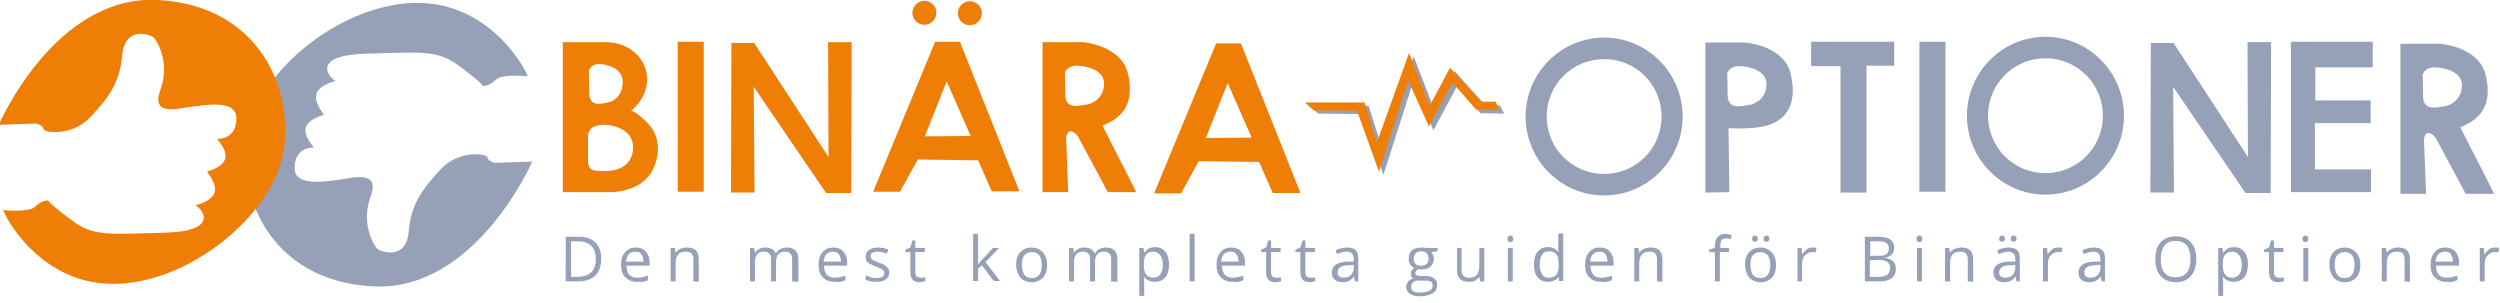 <?xml version="1.0" encoding="utf-8"?>
<!-- Generator: Adobe Illustrator 21.0.2, SVG Export Plug-In . SVG Version: 6.00 Build 0)  -->
<svg version="1.1" id="Layer_1" xmlns="http://www.w3.org/2000/svg" xmlns:xlink="http://www.w3.org/1999/xlink" x="0px" y="0px"
	 viewBox="0 0 605 73.3" style="enable-background:new 0 0 605 73.3;" xml:space="preserve">
<path style="fill:#96A0B6;" d="M128.8,39.1l-9,0.3c0,0-1.7-0.3-1.8-1.3c-0.2-1-7-1.8-11.3,2.8c-4.3,4.7-7.2,8.2-7.8,15.2
	s-6.7,4.8-7.5,4.2c-0.8-0.7-4.2-6-1.7-12.8s-5.3-4.2-7.7-4c-2.3,0.2-10.7,2-10.7-2.8s3.7-5,4.5-5s-6.2-5.4,2.6-7.9
	c-2.1-3-4-6.3,2.8-8.2c-2.3-1.4-5.1-6.2,7.1-6.6c13.2-0.3,17.3-1.1,22.6,2.8s6,5,6,5s1.5,0.1,3.2-1.6c1.2-1.2,6.8-0.9,7.5-0.7
	c0.7,0.2-7.9-17.6-26.2-17.8s-38.3,16-41.4,31s5.1,36.2,30.1,37.6S128.8,39.1,128.8,39.1z"/>
<path style="fill:#EF7E07;" d="M156.9,30c-3-3.2-4.2-3.2-4.2-3.2s4-2.9,3.9-7.8s-4.4-8.8-10-8.8c-5.7,0-10.4,0-10.4,0v36.3H148
	c0,0,7,0,9.8-5.1C160.5,36.3,158.9,32,156.9,30z M144.9,15.5c2,0,5.8,1,5.8,4.3s-2.2,4.8-3.6,5c-1.3,0.2-4.3,1.3-4.5-2.1l-0.1-5.6
	C142.5,17.2,142.9,15.5,144.9,15.5z M146.8,41.4c-4.6,0.2-4.3-1-4.5-2.4v-6.1c0,0-0.2-2.8,4-2.7c4.2,0.2,6.9,2.3,6.9,5.4
	S151.4,41.2,146.8,41.4z"/>
<rect x="164" y="10.1" style="fill:#EF7E07;" width="6.3" height="36.3"/>
<rect x="464.5" y="10.1" style="fill:#96A0B6;" width="6.3" height="36.3"/>
<polygon style="fill:#96A0B6;" points="451.7,15.9 451.7,46.6 445.4,46.6 445.4,16 438.3,16 438.3,10.1 458.4,10.1 458.4,15.9 "/>
<polygon style="fill:#EF7E07;" points="176.9,46.6 177,10.4 182.5,10.4 200.5,38 200.4,10.2 206.1,10.2 206,46.7 199.9,46.7 
	182.4,21 182.6,46.6 "/>
<polygon style="fill:#96A0B6;" points="520.4,46.6 520.5,10.4 526,10.4 544,38 543.9,10.2 549.6,10.2 549.5,46.7 543.4,46.7 
	525.9,21 526.1,46.6 "/>
<path style="fill:#EF7E07;" d="M232.3,10.1h-6l-15,36.3h6.5l4.3-7.8l14.6,0.2l3.3,7.5h6.7L232.3,10.1z M223.8,33l5.3-13.3l5.8,13.2
	L223.8,33z"/>
<path style="fill:#EF7E07;" d="M300.3,10.5h-6l-15,36.3h6.5l4.3-7.8l14.6,0.2l3.3,7.5h6.7L300.3,10.5z M291.8,33.4l5.3-13.3
	l5.8,13.2L291.8,33.4z"/>
<circle style="fill:#EF7E07;" cx="223.7" cy="3.1" r="2.9"/>
<circle style="fill:#EF7E07;" cx="234.7" cy="3.2" r="2.9"/>
<path style="fill:#EF7E07;" d="M266.8,30.4c5.6-2.2,7.6-6.1,6.2-12.4c-1.5-7.1-11-7.8-11-7.8h-9.7v36.3h6.2L258,33.3
	c0.5-3.2,2.8-0.4,2.8-0.4l7.3,13.6h6.8C275.1,46.5,270.2,37.2,266.8,30.4z M263,25.3c-1.6,0.2-5,1.3-5.2-2.1l-0.1-5.6
	c0,0,0.5-1.7,2.8-1.7s6.7,1,6.7,4.3C267.2,23.6,264.5,25.1,263,25.3z"/>
<path style="fill:#96A0B6;" d="M427.2,30.5c5.8-1.5,7.6-6.1,6.2-12.4c-1.5-7.1-11-7.8-11-7.8h-9.7v36.3l5.8-0.1L418.3,31
	C418.3,31,423.3,31.4,427.2,30.5z M423.3,25.4c-1.6,0.2-5,1.3-5.2-2.1l-0.1-5.6c0,0,0.5-1.7,2.8-1.7s6.7,1,6.7,4.3
	C427.5,23.7,424.9,25.2,423.3,25.4z"/>
<path style="fill:#96A0B6;" d="M595.4,30.8c5.6-2.2,7.6-6.1,6.2-12.4c-1.5-7.1-11-7.8-11-7.8h-9.7v36.3h6.2l-0.5-13.2
	c0.5-3.2,2.8-0.4,2.8-0.4l7.3,13.6h6.8C603.7,46.9,598.8,37.6,595.4,30.8z M591.6,25.7c-1.6,0.2-5,1.3-5.2-2.1l-0.1-5.6
	c0,0,0.5-1.7,2.8-1.7s6.7,1,6.7,4.3C595.8,24,593.1,25.5,591.6,25.7z"/>
<path style="fill:#96A0B6;" d="M388.2,9.1c-10.5,0-19,8.6-19,19.1s8.5,19.1,19,19.1s19-8.6,19-19.1S398.7,9.1,388.2,9.1z
	 M388.2,42.1c-7.7,0-13.9-6.2-13.9-13.9s6.2-13.9,13.9-13.9s13.9,6.2,13.9,13.9S395.9,42.1,388.2,42.1z"/>
<path style="fill:#96A0B6;" d="M495,8.9c-10.5,0-19,8.6-19,19.1s8.5,19.1,19,19.1s19-8.6,19-19.1S505.5,8.9,495,8.9z M495,41.9
	c-7.7,0-13.9-6.2-13.9-13.9s6.2-13.9,13.9-13.9s13.9,6.2,13.9,13.9S502.7,41.9,495,41.9z"/>
<polygon style="fill:#96A0B6;" points="554.4,10.1 554.4,46.5 573.8,46.5 573.8,41 560.2,41 560.2,29.8 573.7,29.8 573.7,24.3 
	560.3,24.3 560.3,16.3 574.2,16.3 574.2,10.1 "/>
<polygon style="fill:#96A0B6;" points="316.9,25.6 319,27.5 329.5,27.6 334.8,42.3 341.8,20.4 346.9,31.5 352.6,20.9 358.3,27.4 
	364,27.5 363,25.5 359.5,25.5 352,17.2 347.1,26.5 342.1,13.6 334.3,35.4 331.2,25.6 "/>
<polygon style="fill:#EF7E07;" points="315.8,24.8 317.9,26.7 328.4,26.8 333.7,41.5 340.8,19.5 345.8,30.6 351.5,20 357.2,26.5 
	362.9,26.6 361.9,24.6 358.4,24.6 350.9,16.4 346,25.6 341,12.8 333.2,34.5 330.2,24.8 "/>
<g>
	<path style="fill:#96A0B6;" d="M145.5,62.6c0,1.8-0.5,3.1-1.4,4.1c-1,0.9-2.4,1.4-4.2,1.4h-3V57.3h3.3c1.7,0,3,0.5,3.9,1.4
		S145.5,60.9,145.5,62.6z M144.2,62.7c0-1.4-0.4-2.5-1.1-3.2s-1.8-1.1-3.1-1.1h-1.8V67h1.5c1.5,0,2.6-0.4,3.4-1.1
		C143.8,65.2,144.2,64.1,144.2,62.7z"/>
	<path style="fill:#96A0B6;" d="M154.1,68.2c-1.2,0-2.1-0.4-2.8-1.1s-1-1.7-1-3c0-1.3,0.3-2.3,1-3.1s1.5-1.1,2.6-1.1
		c1,0,1.8,0.3,2.4,1c0.6,0.7,0.9,1.5,0.9,2.6v0.8h-5.6c0,0.9,0.3,1.7,0.7,2.2c0.5,0.5,1.1,0.7,1.9,0.7c0.9,0,1.7-0.2,2.6-0.5v1.1
		c-0.4,0.2-0.8,0.3-1.2,0.4C155.2,68.2,154.7,68.2,154.1,68.2z M153.8,60.9c-0.6,0-1.2,0.2-1.6,0.6c-0.4,0.4-0.6,1-0.7,1.8h4.2
		c0-0.8-0.2-1.4-0.5-1.8S154.5,60.9,153.8,60.9z"/>
	<path style="fill:#96A0B6;" d="M167.8,68.1v-5.2c0-0.7-0.1-1.1-0.4-1.5s-0.8-0.5-1.4-0.5c-0.8,0-1.5,0.2-1.9,0.7s-0.6,1.2-0.6,2.3
		v4.2h-1.2V60h1l0.2,1.1h0.1c0.2-0.4,0.6-0.7,1.1-0.9s1-0.3,1.5-0.3c1,0,1.7,0.2,2.2,0.7s0.7,1.2,0.7,2.3v5.3L167.8,68.1L167.8,68.1
		z"/>
	<path style="fill:#96A0B6;" d="M191.7,68.1v-5.3c0-0.6-0.1-1.1-0.4-1.4c-0.3-0.3-0.7-0.5-1.3-0.5c-0.8,0-1.3,0.2-1.7,0.7
		c-0.4,0.4-0.5,1.1-0.5,2v4.5h-1.2v-5.3c0-0.6-0.1-1.1-0.4-1.4c-0.3-0.3-0.7-0.5-1.3-0.5c-0.8,0-1.3,0.2-1.7,0.7s-0.5,1.2-0.5,2.3
		v4.2h-1.2V60h1l0.2,1.1h0.1c0.2-0.4,0.6-0.7,1-0.9s0.9-0.3,1.4-0.3c1.3,0,2.1,0.5,2.5,1.4h0.1c0.2-0.4,0.6-0.8,1-1s1-0.4,1.6-0.4
		c0.9,0,1.6,0.2,2.1,0.7s0.7,1.2,0.7,2.3v5.3L191.7,68.1L191.7,68.1z"/>
	<path style="fill:#96A0B6;" d="M201.9,68.2c-1.2,0-2.1-0.4-2.8-1.1s-1-1.7-1-3c0-1.3,0.3-2.3,1-3.1s1.5-1.1,2.6-1.1
		c1,0,1.8,0.3,2.4,1c0.6,0.7,0.9,1.5,0.9,2.6v0.8h-5.6c0,0.9,0.3,1.7,0.7,2.2c0.5,0.5,1.1,0.7,1.9,0.7c0.9,0,1.7-0.2,2.6-0.5v1.1
		c-0.4,0.2-0.8,0.3-1.2,0.4S202.5,68.2,201.9,68.2z M201.6,60.9c-0.6,0-1.2,0.2-1.6,0.6c-0.4,0.4-0.6,1-0.7,1.8h4.2
		c0-0.8-0.2-1.4-0.5-1.8S202.2,60.9,201.6,60.9z"/>
	<path style="fill:#96A0B6;" d="M215.2,65.9c0,0.8-0.3,1.3-0.8,1.7c-0.6,0.4-1.3,0.6-2.4,0.6c-1.1,0-1.9-0.2-2.5-0.5v-1.1
		c0.4,0.2,0.8,0.4,1.2,0.5s0.9,0.2,1.3,0.2c0.6,0,1.1-0.1,1.5-0.3c0.3-0.2,0.5-0.5,0.5-0.9c0-0.3-0.1-0.6-0.4-0.8s-0.8-0.5-1.6-0.8
		s-1.3-0.5-1.6-0.7s-0.6-0.4-0.7-0.7c-0.2-0.3-0.2-0.6-0.2-1c0-0.7,0.3-1.2,0.8-1.6c0.5-0.4,1.3-0.6,2.2-0.6s1.7,0.2,2.5,0.5l-0.4,1
		c-0.8-0.3-1.5-0.5-2.2-0.5c-0.6,0-1,0.1-1.3,0.3s-0.4,0.4-0.4,0.8c0,0.2,0.1,0.4,0.2,0.6c0.1,0.2,0.3,0.3,0.5,0.4
		c0.2,0.1,0.7,0.3,1.4,0.6c1,0.3,1.6,0.7,1.9,1.1C215,64.9,215.2,65.4,215.2,65.9z"/>
	<path style="fill:#96A0B6;" d="M222.8,67.2c0.2,0,0.4,0,0.6,0c0.2,0,0.4-0.1,0.5-0.1V68c-0.1,0.1-0.3,0.1-0.6,0.2
		c-0.3,0-0.5,0.1-0.7,0.1c-1.6,0-2.3-0.8-2.3-2.5V61h-1.2v-0.6l1.2-0.5l0.5-1.7h0.7V60h2.3v1h-2.3v4.8c0,0.5,0.1,0.9,0.3,1.1
		C222.1,67.1,222.4,67.2,222.8,67.2z"/>
	<path style="fill:#96A0B6;" d="M236.7,64c0.2-0.3,0.5-0.7,1-1.2l2.6-2.8h1.5l-3.3,3.4L242,68h-1.5l-2.9-3.8l-0.9,0.8v3h-1.2V56.6
		h1.2v6.1C236.7,63,236.7,63.4,236.7,64L236.7,64z"/>
	<path style="fill:#96A0B6;" d="M253.4,64.1c0,1.3-0.3,2.3-1,3.1c-0.7,0.7-1.6,1.1-2.8,1.1c-0.7,0-1.4-0.2-1.9-0.5
		c-0.6-0.3-1-0.8-1.3-1.5c-0.3-0.6-0.5-1.4-0.5-2.2c0-1.3,0.3-2.3,1-3.1c0.7-0.7,1.6-1.1,2.7-1.1c1.1,0,2,0.4,2.7,1.1
		S253.4,62.8,253.4,64.1z M247.3,64.1c0,1,0.2,1.8,0.6,2.4c0.4,0.5,1,0.8,1.8,0.8s1.4-0.3,1.8-0.8c0.4-0.5,0.6-1.3,0.6-2.4
		c0-1-0.2-1.8-0.6-2.3c-0.4-0.5-1-0.8-1.8-0.8s-1.4,0.3-1.8,0.8C247.5,62.2,247.3,63,247.3,64.1z"/>
	<path style="fill:#96A0B6;" d="M268.9,68.1v-5.3c0-0.6-0.1-1.1-0.4-1.4c-0.3-0.3-0.7-0.5-1.3-0.5c-0.8,0-1.3,0.2-1.7,0.7
		c-0.4,0.4-0.5,1.1-0.5,2v4.5h-1.2v-5.3c0-0.6-0.1-1.1-0.4-1.4c-0.3-0.3-0.7-0.5-1.3-0.5c-0.8,0-1.3,0.2-1.7,0.7
		c-0.4,0.5-0.5,1.2-0.5,2.3v4.2h-1.2V60h1l0.2,1.1h0.1c0.2-0.4,0.6-0.7,1-0.9s0.9-0.3,1.4-0.3c1.3,0,2.1,0.5,2.5,1.4h0.1
		c0.2-0.4,0.6-0.8,1-1s1-0.4,1.6-0.4c0.9,0,1.6,0.2,2.1,0.7s0.7,1.2,0.7,2.3v5.3L268.9,68.1L268.9,68.1z"/>
	<path style="fill:#96A0B6;" d="M279.4,68.2c-0.5,0-1-0.1-1.4-0.3c-0.4-0.2-0.8-0.5-1.1-0.9h-0.1c0.1,0.5,0.1,0.9,0.1,1.3v3.3h-1.2
		V60h1l0.2,1.1h0.1c0.3-0.4,0.7-0.8,1.1-1s0.9-0.3,1.4-0.3c1.1,0,1.9,0.4,2.5,1.1c0.6,0.7,0.9,1.8,0.9,3.1s-0.3,2.4-0.9,3.1
		C281.3,67.9,280.5,68.2,279.4,68.2z M279.2,60.9c-0.8,0-1.4,0.2-1.8,0.7s-0.6,1.2-0.6,2.2v0.3c0,1.1,0.2,1.9,0.6,2.4s1,0.7,1.8,0.7
		c0.7,0,1.2-0.3,1.6-0.8c0.4-0.6,0.6-1.3,0.6-2.3s-0.2-1.8-0.6-2.3S279.9,60.9,279.2,60.9z"/>
	<path style="fill:#96A0B6;" d="M289.1,68.1h-1.2V56.6h1.2V68.1z"/>
	<path style="fill:#96A0B6;" d="M298.2,68.2c-1.2,0-2.1-0.4-2.8-1.1c-0.7-0.7-1-1.7-1-3c0-1.3,0.3-2.3,1-3.1s1.5-1.1,2.6-1.1
		c1,0,1.8,0.3,2.4,1s0.9,1.5,0.9,2.6v0.8h-5.6c0,0.9,0.3,1.7,0.7,2.2c0.5,0.5,1.1,0.7,1.9,0.7c0.9,0,1.7-0.2,2.6-0.5v1.1
		c-0.4,0.2-0.8,0.3-1.2,0.4S298.7,68.2,298.2,68.2z M297.8,60.9c-0.6,0-1.2,0.2-1.6,0.6c-0.4,0.4-0.6,1-0.7,1.8h4.2
		c0-0.8-0.2-1.4-0.5-1.8S298.5,60.9,297.8,60.9z"/>
	<path style="fill:#96A0B6;" d="M308.9,67.2c0.2,0,0.4,0,0.6,0s0.4-0.1,0.5-0.1V68c-0.1,0.1-0.3,0.1-0.6,0.2c-0.3,0-0.5,0.1-0.7,0.1
		c-1.6,0-2.3-0.8-2.3-2.5V61h-1.2v-0.6l1.2-0.5l0.5-1.7h0.7V60h2.3v1h-2.3v4.8c0,0.5,0.1,0.9,0.3,1.1
		C308.1,67.1,308.5,67.2,308.9,67.2z"/>
	<path style="fill:#96A0B6;" d="M317.2,67.2c0.2,0,0.4,0,0.6,0s0.4-0.1,0.5-0.1V68c-0.1,0.1-0.3,0.1-0.6,0.2c-0.3,0-0.5,0.1-0.7,0.1
		c-1.6,0-2.3-0.8-2.3-2.5V61h-1.2v-0.6l1.2-0.5l0.5-1.7h0.7V60h2.3v1h-2.3v4.8c0,0.5,0.1,0.9,0.3,1.1
		C316.5,67.1,316.8,67.2,317.2,67.2z"/>
	<path style="fill:#96A0B6;" d="M327.9,68.1l-0.2-1.1h-0.1c-0.4,0.5-0.8,0.8-1.2,1s-0.9,0.3-1.5,0.3c-0.8,0-1.4-0.2-1.9-0.6
		s-0.7-1-0.7-1.8c0-1.6,1.3-2.5,3.9-2.6h1.4v-0.5c0-0.6-0.1-1.1-0.4-1.4c-0.3-0.3-0.7-0.5-1.3-0.5c-0.7,0-1.4,0.2-2.3,0.6l-0.4-0.9
		c0.4-0.2,0.8-0.4,1.3-0.5s0.9-0.2,1.4-0.2c1,0,1.7,0.2,2.1,0.6c0.5,0.4,0.7,1.1,0.7,2.1v5.5C328.7,68.1,327.9,68.1,327.9,68.1z
		 M325.1,67.2c0.8,0,1.4-0.2,1.8-0.6s0.7-1,0.7-1.8v-0.7l-1.2,0.1c-1,0-1.7,0.2-2.1,0.5s-0.6,0.7-0.6,1.2c0,0.4,0.1,0.8,0.4,1
		S324.7,67.2,325.1,67.2z"/>
	<path style="fill:#96A0B6;" d="M347.9,60v0.8l-1.5,0.2c0.1,0.2,0.3,0.4,0.4,0.7s0.2,0.6,0.2,0.9c0,0.8-0.3,1.4-0.8,1.9
		s-1.3,0.7-2.2,0.7c-0.2,0-0.5,0-0.7-0.1c-0.5,0.3-0.8,0.6-0.8,1c0,0.2,0.1,0.4,0.3,0.5c0.2,0.1,0.5,0.2,0.9,0.2h1.4
		c0.9,0,1.5,0.2,2,0.6s0.7,0.9,0.7,1.6c0,0.9-0.4,1.6-1.1,2s-1.8,0.7-3.1,0.7c-1.1,0-1.9-0.2-2.4-0.6c-0.6-0.4-0.9-0.9-0.9-1.7
		c0-0.5,0.2-0.9,0.5-1.3s0.8-0.6,1.3-0.7c-0.2-0.1-0.4-0.2-0.5-0.4c-0.1-0.2-0.2-0.4-0.2-0.7c0-0.3,0.1-0.6,0.2-0.8s0.4-0.4,0.7-0.6
		c-0.4-0.2-0.8-0.5-1-0.9c-0.3-0.4-0.4-0.9-0.4-1.4c0-0.9,0.3-1.6,0.8-2c0.5-0.5,1.3-0.7,2.3-0.7c0.4,0,0.8,0,1.1,0.1L347.9,60
		L347.9,60z M341.5,69.5c0,0.4,0.2,0.8,0.6,1s0.9,0.3,1.6,0.3c1,0,1.8-0.2,2.3-0.5s0.7-0.7,0.7-1.2c0-0.4-0.1-0.7-0.4-0.9
		c-0.3-0.2-0.8-0.3-1.5-0.3h-1.5c-0.6,0-1,0.1-1.3,0.4C341.6,68.6,341.5,69,341.5,69.5z M342.1,62.6c0,0.6,0.2,1,0.5,1.3
		s0.8,0.4,1.3,0.4c1.2,0,1.8-0.6,1.8-1.7c0-1.2-0.6-1.8-1.8-1.8c-0.6,0-1,0.2-1.3,0.5S342.1,62,342.1,62.6z"/>
	<path style="fill:#96A0B6;" d="M353.7,60v5.2c0,0.7,0.1,1.1,0.4,1.5c0.3,0.3,0.8,0.5,1.4,0.5c0.8,0,1.5-0.2,1.9-0.7
		s0.6-1.2,0.6-2.3V60h1.2v8.1h-1L358,67l0,0c-0.3,0.4-0.6,0.7-1,0.9c-0.4,0.2-1,0.3-1.5,0.3c-1,0-1.7-0.2-2.2-0.7s-0.7-1.2-0.7-2.2
		V60H353.7z"/>
	<path style="fill:#96A0B6;" d="M364.8,57.8c0-0.3,0.1-0.5,0.2-0.6s0.3-0.2,0.5-0.2s0.4,0.1,0.5,0.2c0.1,0.1,0.2,0.3,0.2,0.6
		s-0.1,0.5-0.2,0.6s-0.3,0.2-0.5,0.2s-0.4-0.1-0.5-0.2S364.8,58.1,364.8,57.8z M366.1,68.1h-1.2V60h1.2V68.1z"/>
	<path style="fill:#96A0B6;" d="M377.2,67L377.2,67c-0.6,0.8-1.5,1.2-2.6,1.2s-1.9-0.4-2.5-1.1s-0.9-1.7-0.9-3.1
		c0-1.3,0.3-2.4,0.9-3.1c0.6-0.7,1.4-1.1,2.5-1.1s1.9,0.4,2.5,1.2h0.1l-0.1-0.6v-0.6v-3.3h1.2V68h-1L377.2,67z M374.8,67.2
		c0.8,0,1.4-0.2,1.8-0.7s0.6-1.2,0.6-2.2V64c0-1.1-0.2-2-0.6-2.5s-1-0.7-1.8-0.7c-0.7,0-1.3,0.3-1.6,0.8s-0.6,1.3-0.6,2.4
		c0,1,0.2,1.8,0.6,2.3C373.5,67,374,67.2,374.8,67.2z"/>
	<path style="fill:#96A0B6;" d="M387.4,68.2c-1.2,0-2.1-0.4-2.8-1.1c-0.7-0.7-1-1.7-1-3c0-1.3,0.3-2.3,1-3.1s1.5-1.1,2.6-1.1
		c1,0,1.8,0.3,2.4,1s0.9,1.5,0.9,2.6v0.8h-5.6c0,0.9,0.3,1.7,0.7,2.2c0.5,0.5,1.1,0.7,1.9,0.7c0.9,0,1.7-0.2,2.6-0.5v1.1
		c-0.4,0.2-0.8,0.3-1.2,0.4S387.9,68.2,387.4,68.2z M387.1,60.9c-0.6,0-1.2,0.2-1.6,0.6c-0.4,0.4-0.6,1-0.7,1.8h4.2
		c0-0.8-0.2-1.4-0.5-1.8S387.7,60.9,387.1,60.9z"/>
	<path style="fill:#96A0B6;" d="M401,68.1v-5.2c0-0.7-0.1-1.1-0.4-1.5s-0.8-0.5-1.4-0.5c-0.8,0-1.5,0.2-1.9,0.7s-0.6,1.2-0.6,2.3
		v4.2h-1.2V60h1l0.2,1.1h0.1c0.2-0.4,0.6-0.7,1.1-0.9s1-0.3,1.5-0.3c1,0,1.7,0.2,2.2,0.7s0.7,1.2,0.7,2.3v5.3L401,68.1L401,68.1z"/>
	<path style="fill:#96A0B6;" d="M418.3,61h-2.1v7.1H415V61h-1.4v-0.6L415,60v-0.4c0-2,0.9-3,2.6-3c0.4,0,0.9,0.1,1.5,0.3l-0.3,1
		c-0.5-0.2-0.9-0.2-1.2-0.2c-0.5,0-0.8,0.2-1,0.5s-0.3,0.8-0.3,1.5V60h2.1v1H418.3z"/>
	<path style="fill:#96A0B6;" d="M429.8,64.1c0,1.3-0.3,2.3-1,3.1c-0.7,0.7-1.6,1.1-2.8,1.1c-0.7,0-1.4-0.2-1.9-0.5
		c-0.6-0.3-1-0.8-1.3-1.5c-0.3-0.6-0.5-1.4-0.5-2.2c0-1.3,0.3-2.3,1-3.1c0.7-0.7,1.6-1.1,2.7-1.1s2,0.4,2.7,1.1
		S429.8,62.8,429.8,64.1z M423.6,64.1c0,1,0.2,1.8,0.6,2.4c0.4,0.5,1,0.8,1.8,0.8s1.4-0.3,1.8-0.8s0.6-1.3,0.6-2.4
		c0-1-0.2-1.8-0.6-2.3s-1-0.8-1.8-0.8s-1.4,0.3-1.8,0.8C423.8,62.2,423.6,63,423.6,64.1z M424,57.8c0-0.3,0.1-0.4,0.2-0.6
		c0.1-0.1,0.3-0.2,0.5-0.2s0.3,0.1,0.5,0.2c0.1,0.1,0.2,0.3,0.2,0.6c0,0.2-0.1,0.4-0.2,0.5s-0.3,0.2-0.5,0.2s-0.3-0.1-0.5-0.2
		C424.1,58.3,424,58.1,424,57.8z M426.8,57.8c0-0.3,0.1-0.4,0.2-0.6c0.1-0.1,0.3-0.2,0.5-0.2s0.3,0.1,0.5,0.2
		c0.1,0.1,0.2,0.3,0.2,0.6c0,0.2-0.1,0.4-0.2,0.5s-0.3,0.2-0.5,0.2s-0.3-0.1-0.5-0.2C426.9,58.3,426.8,58.1,426.8,57.8z"/>
	<path style="fill:#96A0B6;" d="M438.6,59.9c0.4,0,0.7,0,1,0.1l-0.2,1.1c-0.3-0.1-0.6-0.1-0.9-0.1c-0.7,0-1.2,0.3-1.7,0.8
		s-0.7,1.2-0.7,2v4.3H435V60h1l0.1,1.5h0.1c0.3-0.5,0.7-0.9,1.1-1.2S438.1,59.9,438.6,59.9z"/>
	<path style="fill:#96A0B6;" d="M451.3,57.3h3c1.4,0,2.5,0.2,3.1,0.6c0.6,0.4,1,1.1,1,2c0,0.6-0.2,1.2-0.5,1.6
		c-0.4,0.4-0.9,0.7-1.6,0.8v0.1c1.6,0.3,2.5,1.1,2.5,2.6c0,1-0.3,1.7-1,2.3c-0.7,0.5-1.6,0.8-2.7,0.8h-3.8V57.3z M452.5,61.9h2.1
		c0.9,0,1.5-0.1,1.9-0.4c0.4-0.3,0.6-0.7,0.6-1.4c0-0.6-0.2-1-0.6-1.3s-1.1-0.4-2.1-0.4h-1.8v3.5H452.5z M452.5,63v4h2.2
		c0.9,0,1.5-0.2,2-0.5c0.4-0.3,0.7-0.9,0.7-1.6s-0.2-1.2-0.7-1.5s-1.1-0.5-2.1-0.5L452.5,63L452.5,63z"/>
	<path style="fill:#96A0B6;" d="M463.8,57.8c0-0.3,0.1-0.5,0.2-0.6s0.3-0.2,0.5-0.2s0.4,0.1,0.5,0.2c0.1,0.1,0.2,0.3,0.2,0.6
		s-0.1,0.5-0.2,0.6s-0.3,0.2-0.5,0.2s-0.4-0.1-0.5-0.2S463.8,58.1,463.8,57.8z M465.1,68.1h-1.2V60h1.2V68.1z"/>
	<path style="fill:#96A0B6;" d="M476.2,68.1v-5.2c0-0.7-0.1-1.1-0.4-1.5s-0.8-0.5-1.4-0.5c-0.8,0-1.5,0.2-1.9,0.7s-0.6,1.2-0.6,2.3
		v4.2h-1.2V60h1l0.2,1.1h0.1c0.2-0.4,0.6-0.7,1.1-0.9s1-0.3,1.5-0.3c1,0,1.7,0.2,2.2,0.7s0.7,1.2,0.7,2.3v5.3L476.2,68.1L476.2,68.1
		z"/>
	<path style="fill:#96A0B6;" d="M488,68.1l-0.2-1.1h-0.1c-0.4,0.5-0.8,0.8-1.2,1s-0.9,0.3-1.5,0.3c-0.8,0-1.4-0.2-1.9-0.6
		s-0.7-1-0.7-1.8c0-1.6,1.3-2.5,3.9-2.6h1.4v-0.5c0-0.6-0.1-1.1-0.4-1.4c-0.3-0.3-0.7-0.5-1.3-0.5c-0.7,0-1.4,0.2-2.3,0.6l-0.4-0.9
		c0.4-0.2,0.8-0.4,1.3-0.5s0.9-0.2,1.4-0.2c1,0,1.7,0.2,2.1,0.6c0.5,0.4,0.7,1.1,0.7,2.1v5.5C488.8,68.1,488,68.1,488,68.1z
		 M485.2,67.2c0.8,0,1.4-0.2,1.8-0.6s0.7-1,0.7-1.8v-0.7l-1.2,0.1c-1,0-1.7,0.2-2.1,0.5s-0.6,0.7-0.6,1.2c0,0.4,0.1,0.8,0.4,1
		S484.7,67.2,485.2,67.2z M483.8,57.8c0-0.3,0.1-0.4,0.2-0.6c0.1-0.1,0.3-0.2,0.5-0.2s0.3,0.1,0.5,0.2c0.1,0.1,0.2,0.3,0.2,0.6
		c0,0.2-0.1,0.4-0.2,0.5s-0.3,0.2-0.5,0.2s-0.3-0.1-0.5-0.2C483.8,58.3,483.8,58.1,483.8,57.8z M486.6,57.8c0-0.3,0.1-0.4,0.2-0.6
		c0.1-0.1,0.3-0.2,0.5-0.2s0.3,0.1,0.5,0.2c0.1,0.1,0.2,0.3,0.2,0.6c0,0.2-0.1,0.4-0.2,0.5s-0.3,0.2-0.5,0.2s-0.3-0.1-0.5-0.2
		C486.6,58.3,486.6,58.1,486.6,57.8z"/>
	<path style="fill:#96A0B6;" d="M498.1,59.9c0.4,0,0.7,0,1,0.1l-0.2,1.1c-0.3-0.1-0.6-0.1-0.9-0.1c-0.7,0-1.2,0.3-1.7,0.8
		s-0.7,1.2-0.7,2v4.3h-1.2V60h1l0.1,1.5h0.1c0.3-0.5,0.7-0.9,1.1-1.2S497.6,59.9,498.1,59.9z"/>
	<path style="fill:#96A0B6;" d="M508.6,68.1l-0.2-1.1h-0.1c-0.4,0.5-0.8,0.8-1.2,1s-0.9,0.3-1.5,0.3c-0.8,0-1.4-0.2-1.9-0.6
		s-0.7-1-0.7-1.8c0-1.6,1.3-2.5,3.9-2.6h1.4v-0.5c0-0.6-0.1-1.1-0.4-1.4c-0.3-0.3-0.7-0.5-1.3-0.5c-0.7,0-1.4,0.2-2.3,0.6l-0.4-0.9
		c0.4-0.2,0.8-0.4,1.3-0.5s0.9-0.2,1.4-0.2c1,0,1.7,0.2,2.1,0.6c0.5,0.4,0.7,1.1,0.7,2.1v5.5C509.4,68.1,508.6,68.1,508.6,68.1z
		 M505.8,67.2c0.8,0,1.4-0.2,1.8-0.6s0.7-1,0.7-1.8v-0.7l-1.2,0.1c-1,0-1.7,0.2-2.1,0.5s-0.6,0.7-0.6,1.2c0,0.4,0.1,0.8,0.4,1
		S505.3,67.2,505.8,67.2z"/>
	<path style="fill:#96A0B6;" d="M531.5,62.7c0,1.7-0.4,3.1-1.3,4.1c-0.9,1-2.1,1.5-3.6,1.5c-1.6,0-2.8-0.5-3.7-1.5s-1.3-2.3-1.3-4.1
		c0-1.8,0.4-3.1,1.3-4.1c0.9-1,2.1-1.4,3.7-1.4c1.5,0,2.8,0.5,3.6,1.5C531.1,59.6,531.5,61,531.5,62.7z M522.9,62.7
		c0,1.5,0.3,2.6,0.9,3.3c0.6,0.8,1.5,1.1,2.7,1.1s2.1-0.4,2.7-1.1s0.9-1.9,0.9-3.3c0-1.4-0.3-2.5-0.9-3.3c-0.6-0.7-1.5-1.1-2.7-1.1
		s-2.1,0.4-2.7,1.1C523.2,60.2,522.9,61.3,522.9,62.7z"/>
	<path style="fill:#96A0B6;" d="M540.5,68.2c-0.5,0-1-0.1-1.4-0.3c-0.4-0.2-0.8-0.5-1.1-0.9h-0.1c0.1,0.5,0.1,0.9,0.1,1.3v3.3h-1.2
		V60h1l0.2,1.1h0.1c0.3-0.4,0.7-0.8,1.1-1c0.4-0.2,0.9-0.3,1.4-0.3c1.1,0,1.9,0.4,2.5,1.1c0.6,0.7,0.9,1.8,0.9,3.1s-0.3,2.4-0.9,3.1
		C542.4,67.9,541.5,68.2,540.5,68.2z M540.3,60.9c-0.8,0-1.4,0.2-1.8,0.7c-0.4,0.5-0.6,1.2-0.6,2.2v0.3c0,1.1,0.2,1.9,0.6,2.4
		c0.4,0.5,1,0.7,1.8,0.7c0.7,0,1.2-0.3,1.6-0.8c0.4-0.6,0.6-1.3,0.6-2.3s-0.2-1.8-0.6-2.3S541,60.9,540.3,60.9z"/>
	<path style="fill:#96A0B6;" d="M551.6,67.2c0.2,0,0.4,0,0.6,0c0.2,0,0.4-0.1,0.5-0.1V68c-0.1,0.1-0.3,0.1-0.6,0.2
		c-0.3,0-0.5,0.1-0.7,0.1c-1.6,0-2.3-0.8-2.3-2.5V61h-1.2v-0.6l1.2-0.5l0.5-1.7h0.7V60h2.3v1h-2.3v4.8c0,0.5,0.1,0.9,0.3,1.1
		C550.9,67.1,551.2,67.2,551.6,67.2z"/>
	<path style="fill:#96A0B6;" d="M557.2,57.8c0-0.3,0.1-0.5,0.2-0.6c0.1-0.1,0.3-0.2,0.5-0.2s0.4,0.1,0.5,0.2
		c0.1,0.1,0.2,0.3,0.2,0.6s-0.1,0.5-0.2,0.6s-0.3,0.2-0.5,0.2s-0.4-0.1-0.5-0.2S557.2,58.1,557.2,57.8z M558.6,68.1h-1.2V60h1.2
		V68.1z"/>
	<path style="fill:#96A0B6;" d="M571.2,64.1c0,1.3-0.3,2.3-1,3.1c-0.7,0.7-1.6,1.1-2.8,1.1c-0.7,0-1.4-0.2-1.9-0.5
		c-0.6-0.3-1-0.8-1.3-1.5c-0.3-0.6-0.5-1.4-0.5-2.2c0-1.3,0.3-2.3,1-3.1c0.7-0.7,1.6-1.1,2.7-1.1c1.1,0,2,0.4,2.7,1.1
		S571.2,62.8,571.2,64.1z M565,64.1c0,1,0.2,1.8,0.6,2.4c0.4,0.5,1,0.8,1.8,0.8s1.4-0.3,1.8-0.8c0.4-0.5,0.6-1.3,0.6-2.4
		c0-1-0.2-1.8-0.6-2.3c-0.4-0.5-1-0.8-1.8-0.8s-1.4,0.3-1.8,0.8C565.2,62.2,565,63,565,64.1z"/>
	<path style="fill:#96A0B6;" d="M581.9,68.1v-5.2c0-0.7-0.1-1.1-0.4-1.5s-0.8-0.5-1.4-0.5c-0.8,0-1.5,0.2-1.9,0.7s-0.6,1.2-0.6,2.3
		v4.2h-1.2V60h1l0.2,1.1h0.1c0.2-0.4,0.6-0.7,1.1-0.9s1-0.3,1.5-0.3c1,0,1.7,0.2,2.2,0.7s0.7,1.2,0.7,2.3v5.3L581.9,68.1L581.9,68.1
		z"/>
	<path style="fill:#96A0B6;" d="M592,68.2c-1.2,0-2.1-0.4-2.8-1.1s-1-1.7-1-3c0-1.3,0.3-2.3,1-3.1s1.5-1.1,2.6-1.1
		c1,0,1.8,0.3,2.4,1c0.6,0.7,0.9,1.5,0.9,2.6v0.8h-5.6c0,0.9,0.3,1.7,0.7,2.2c0.5,0.5,1.1,0.7,1.9,0.7c0.9,0,1.7-0.2,2.6-0.5v1.1
		c-0.4,0.2-0.8,0.3-1.2,0.4S592.6,68.2,592,68.2z M591.7,60.9c-0.6,0-1.2,0.2-1.6,0.6c-0.4,0.4-0.6,1-0.7,1.8h4.2
		c0-0.8-0.2-1.4-0.5-1.8S592.3,60.9,591.7,60.9z"/>
	<path style="fill:#96A0B6;" d="M603.8,59.9c0.4,0,0.7,0,1,0.1l-0.2,1.1c-0.3-0.1-0.6-0.1-0.9-0.1c-0.7,0-1.2,0.3-1.7,0.8
		s-0.7,1.2-0.7,2v4.3h-1.2V60h1l0.1,1.5h0.1c0.3-0.5,0.7-0.9,1.1-1.2S603.3,59.9,603.8,59.9z"/>
</g>
<path style="fill:#EF7E07;" d="M-0.3,30.2l9-0.3c0,0,1.7,0.3,1.8,1.3s7,1.8,11.3-2.8s7.2-8.2,7.8-15.2c0.7-7,6.7-4.8,7.5-4.2
	c0.8,0.7,4.2,6,1.7,12.8s5.3,4.2,7.7,4s10.7-2,10.7,2.8s-3.7,5-4.5,5s6.2,5.4-2.6,7.9c2.1,3,4,6.3-2.8,8.2c2.3,1.4,5.1,6.2-7.1,6.6
	c-13.2,0.3-17.3,1.1-22.6-2.8s-6-5-6-5s-1.5-0.1-3.2,1.6c-1.2,1.2-6.8,0.9-7.5,0.7S8.7,68.5,27,68.7s38.3-16.1,41.4-31.1
	S63.3,1.4,38.3,0S-0.3,30.2-0.3,30.2z"/>
</svg>
